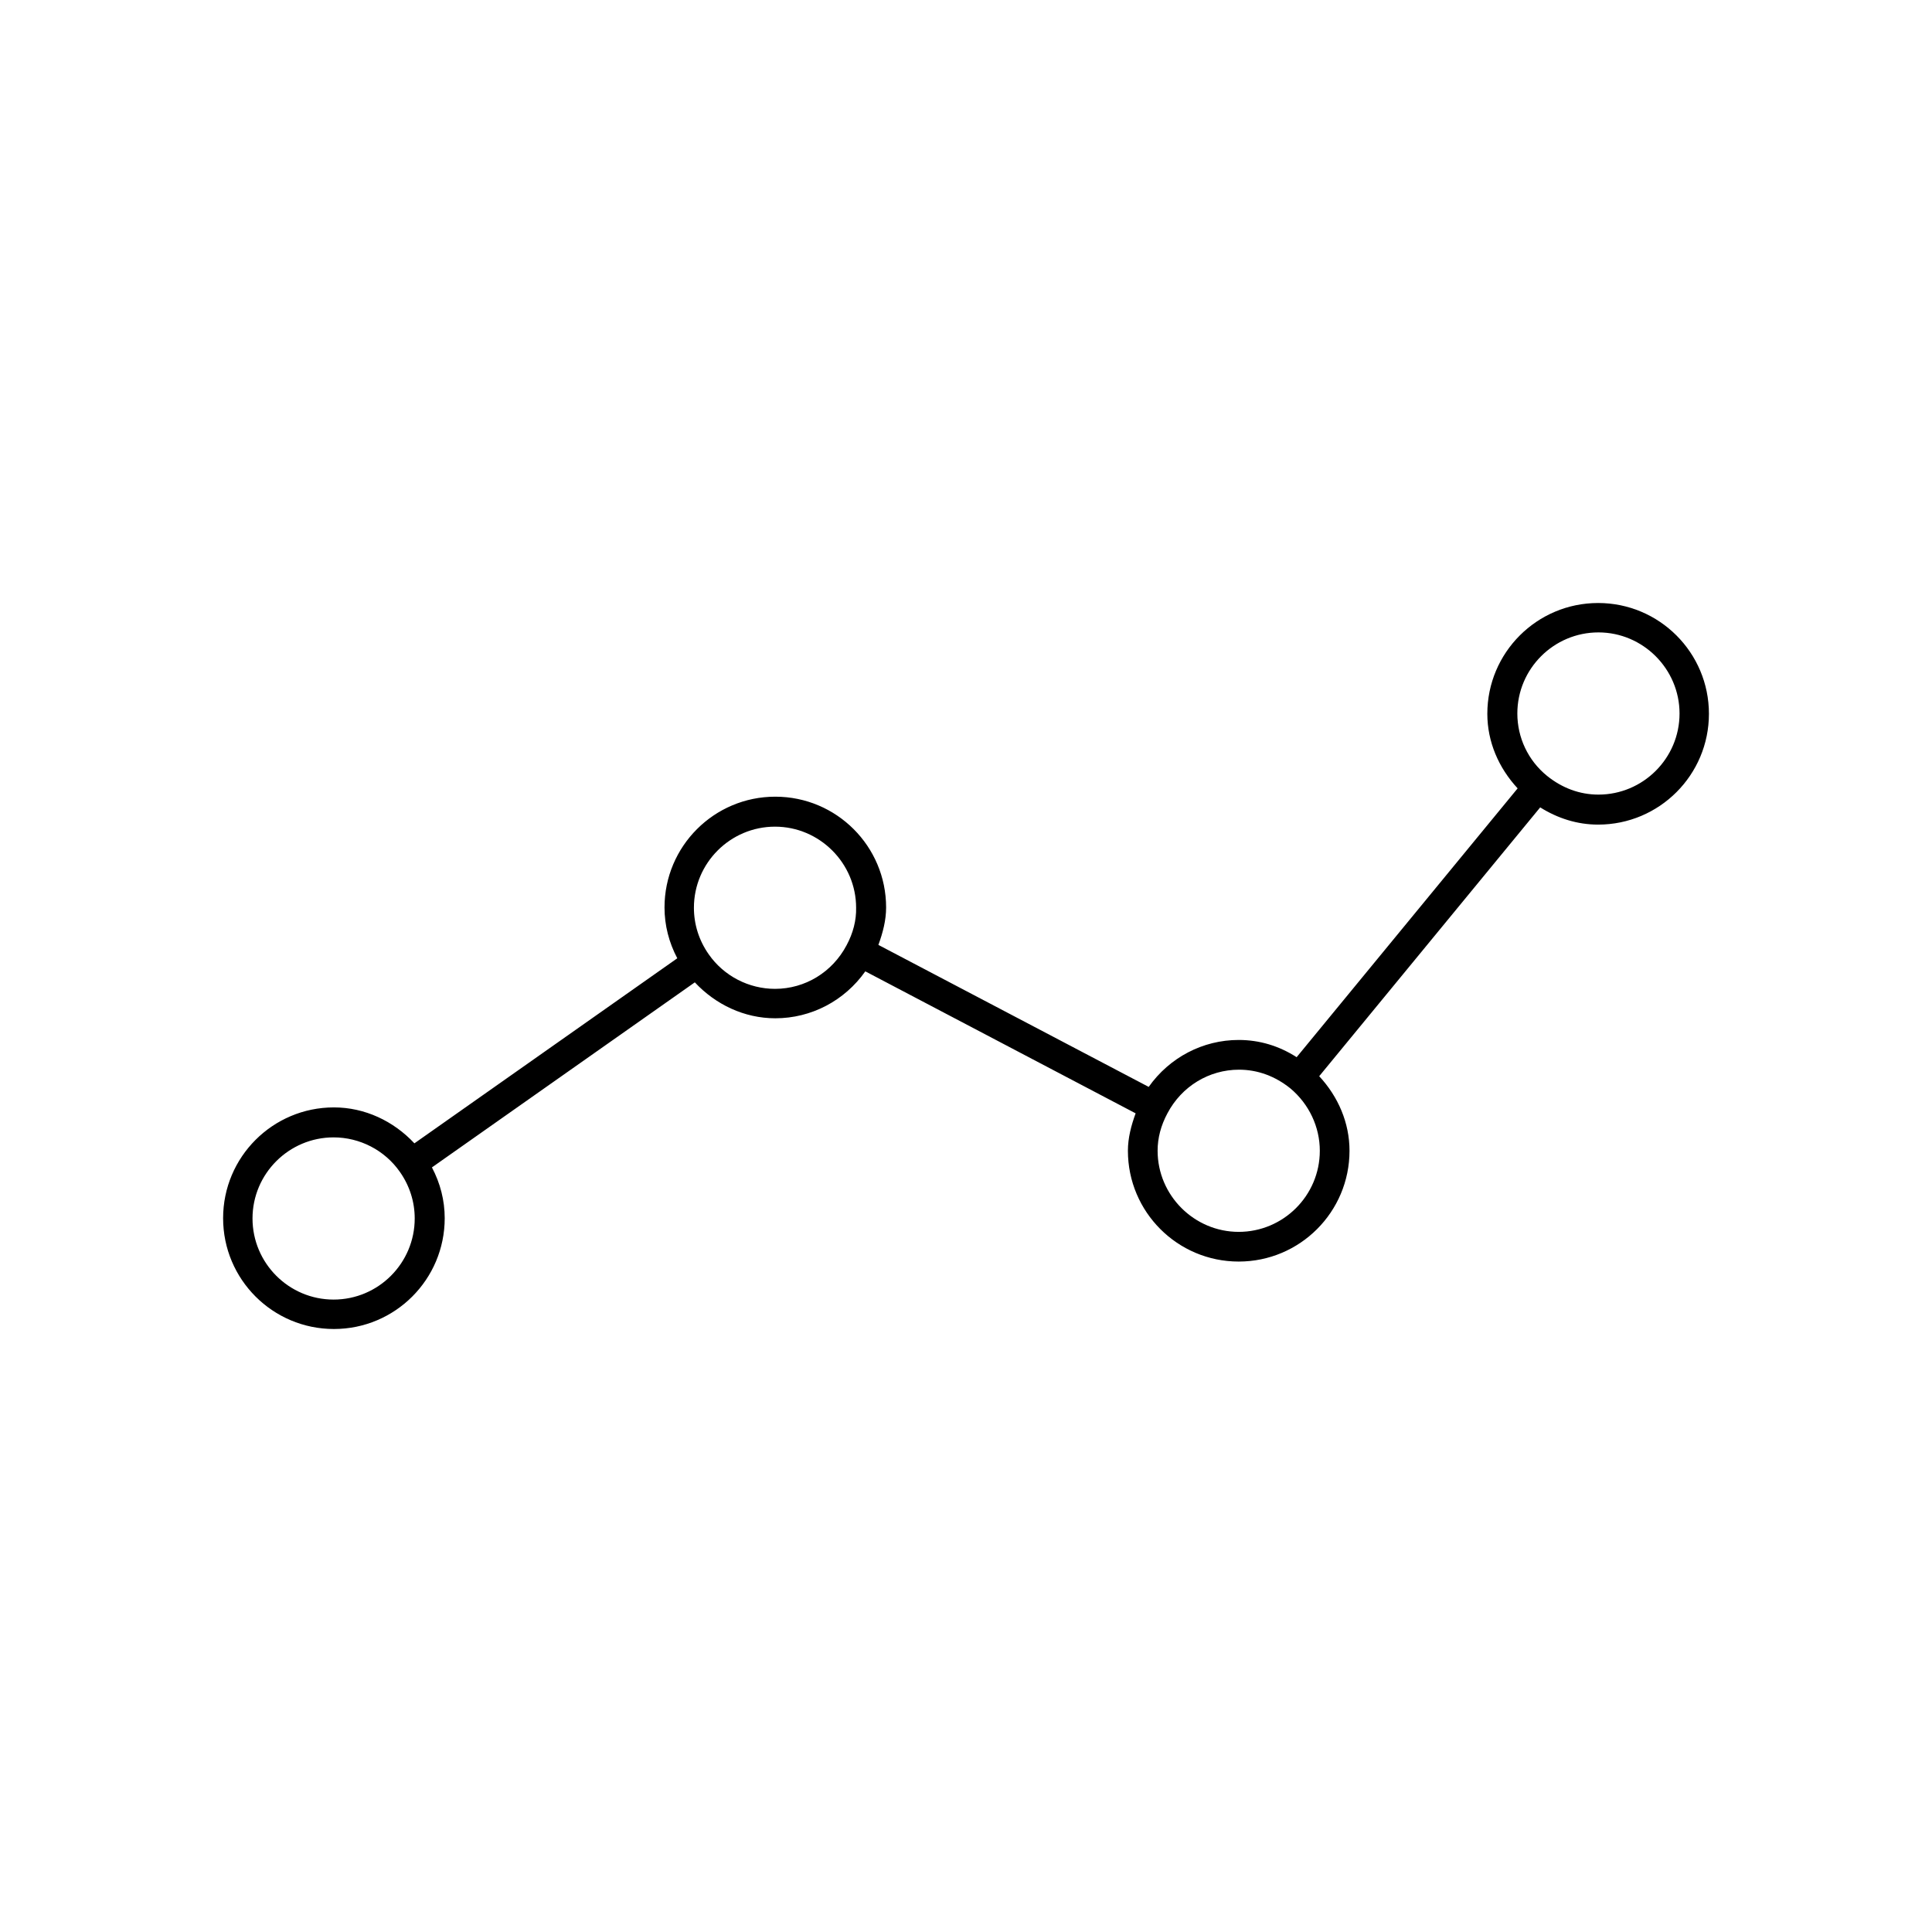 <?xml version="1.0" encoding="UTF-8"?>
<!-- Uploaded to: SVG Repo, www.svgrepo.com, Generator: SVG Repo Mixer Tools -->
<svg fill="#000000" width="800px" height="800px" version="1.1" viewBox="144 144 512 512" xmlns="http://www.w3.org/2000/svg">
 <path d="m472.27 419.6c-9.523 0-18.344 4.644-23.852 12.438l-71.637-37.629c1.18-3.227 2.047-6.535 2.047-9.918 0-16.215-13.145-29.363-29.363-29.363-16.215 0-29.363 13.145-29.363 29.363 0 4.723 1.18 9.289 3.387 13.461l-69.668 49.043c-5.512-5.902-13.145-9.523-21.332-9.523-16.215 0-29.363 13.145-29.363 29.363 0 16.215 13.145 29.363 29.363 29.363 16.215 0 29.363-13.145 29.363-29.363 0-4.723-1.18-9.289-3.387-13.461l69.668-49.043c5.512 5.902 13.145 9.523 21.332 9.523 9.523 0 18.344-4.644 23.852-12.438l71.637 37.629c-1.18 3.227-2.047 6.535-2.047 9.918 0 16.215 13.145 29.363 29.363 29.363 16.215 0 29.363-13.145 29.363-29.363 0-7.398-2.992-14.328-8.031-19.758l58.566-71.242c4.644 2.914 9.84 4.566 15.352 4.566 16.215 0 29.363-13.145 29.363-29.363 0-16.215-13.145-29.363-29.363-29.363-16.215 0-29.363 13.145-29.363 29.363 0 7.398 2.992 14.328 8.031 19.758l-58.566 71.242c-4.648-2.992-9.844-4.566-15.352-4.566zm-239.86 68.801c-11.887 0-21.492-9.684-21.492-21.492 0-11.887 9.684-21.492 21.492-21.492 6.926 0 13.539 3.387 17.555 9.133 2.598 3.699 3.938 7.949 3.938 12.359 0 11.809-9.605 21.492-21.492 21.492zm135.95-93.914c-3.777 7.164-11.02 11.57-18.973 11.57-6.926 0-13.539-3.387-17.555-9.133-2.598-3.699-3.938-7.949-3.938-12.359 0-11.887 9.684-21.492 21.492-21.492s21.492 9.684 21.492 21.492c0.078 3.309-0.785 6.695-2.519 9.922zm177.75-61.402c0-11.887 9.684-21.492 21.492-21.492s21.492 9.684 21.492 21.492c0 11.887-9.684 21.492-21.492 21.492-4.961 0-9.605-1.73-13.617-4.961-5.039-4.094-7.875-10.156-7.875-16.531zm-52.348 115.88c0 11.887-9.684 21.492-21.492 21.492-11.809 0-21.492-9.684-21.492-21.492 0-3.387 0.867-6.691 2.598-9.918 3.777-7.164 11.02-11.57 18.973-11.57 4.961 0 9.605 1.73 13.617 4.961 4.965 4.168 7.797 10.23 7.797 16.527z"/>
</svg>